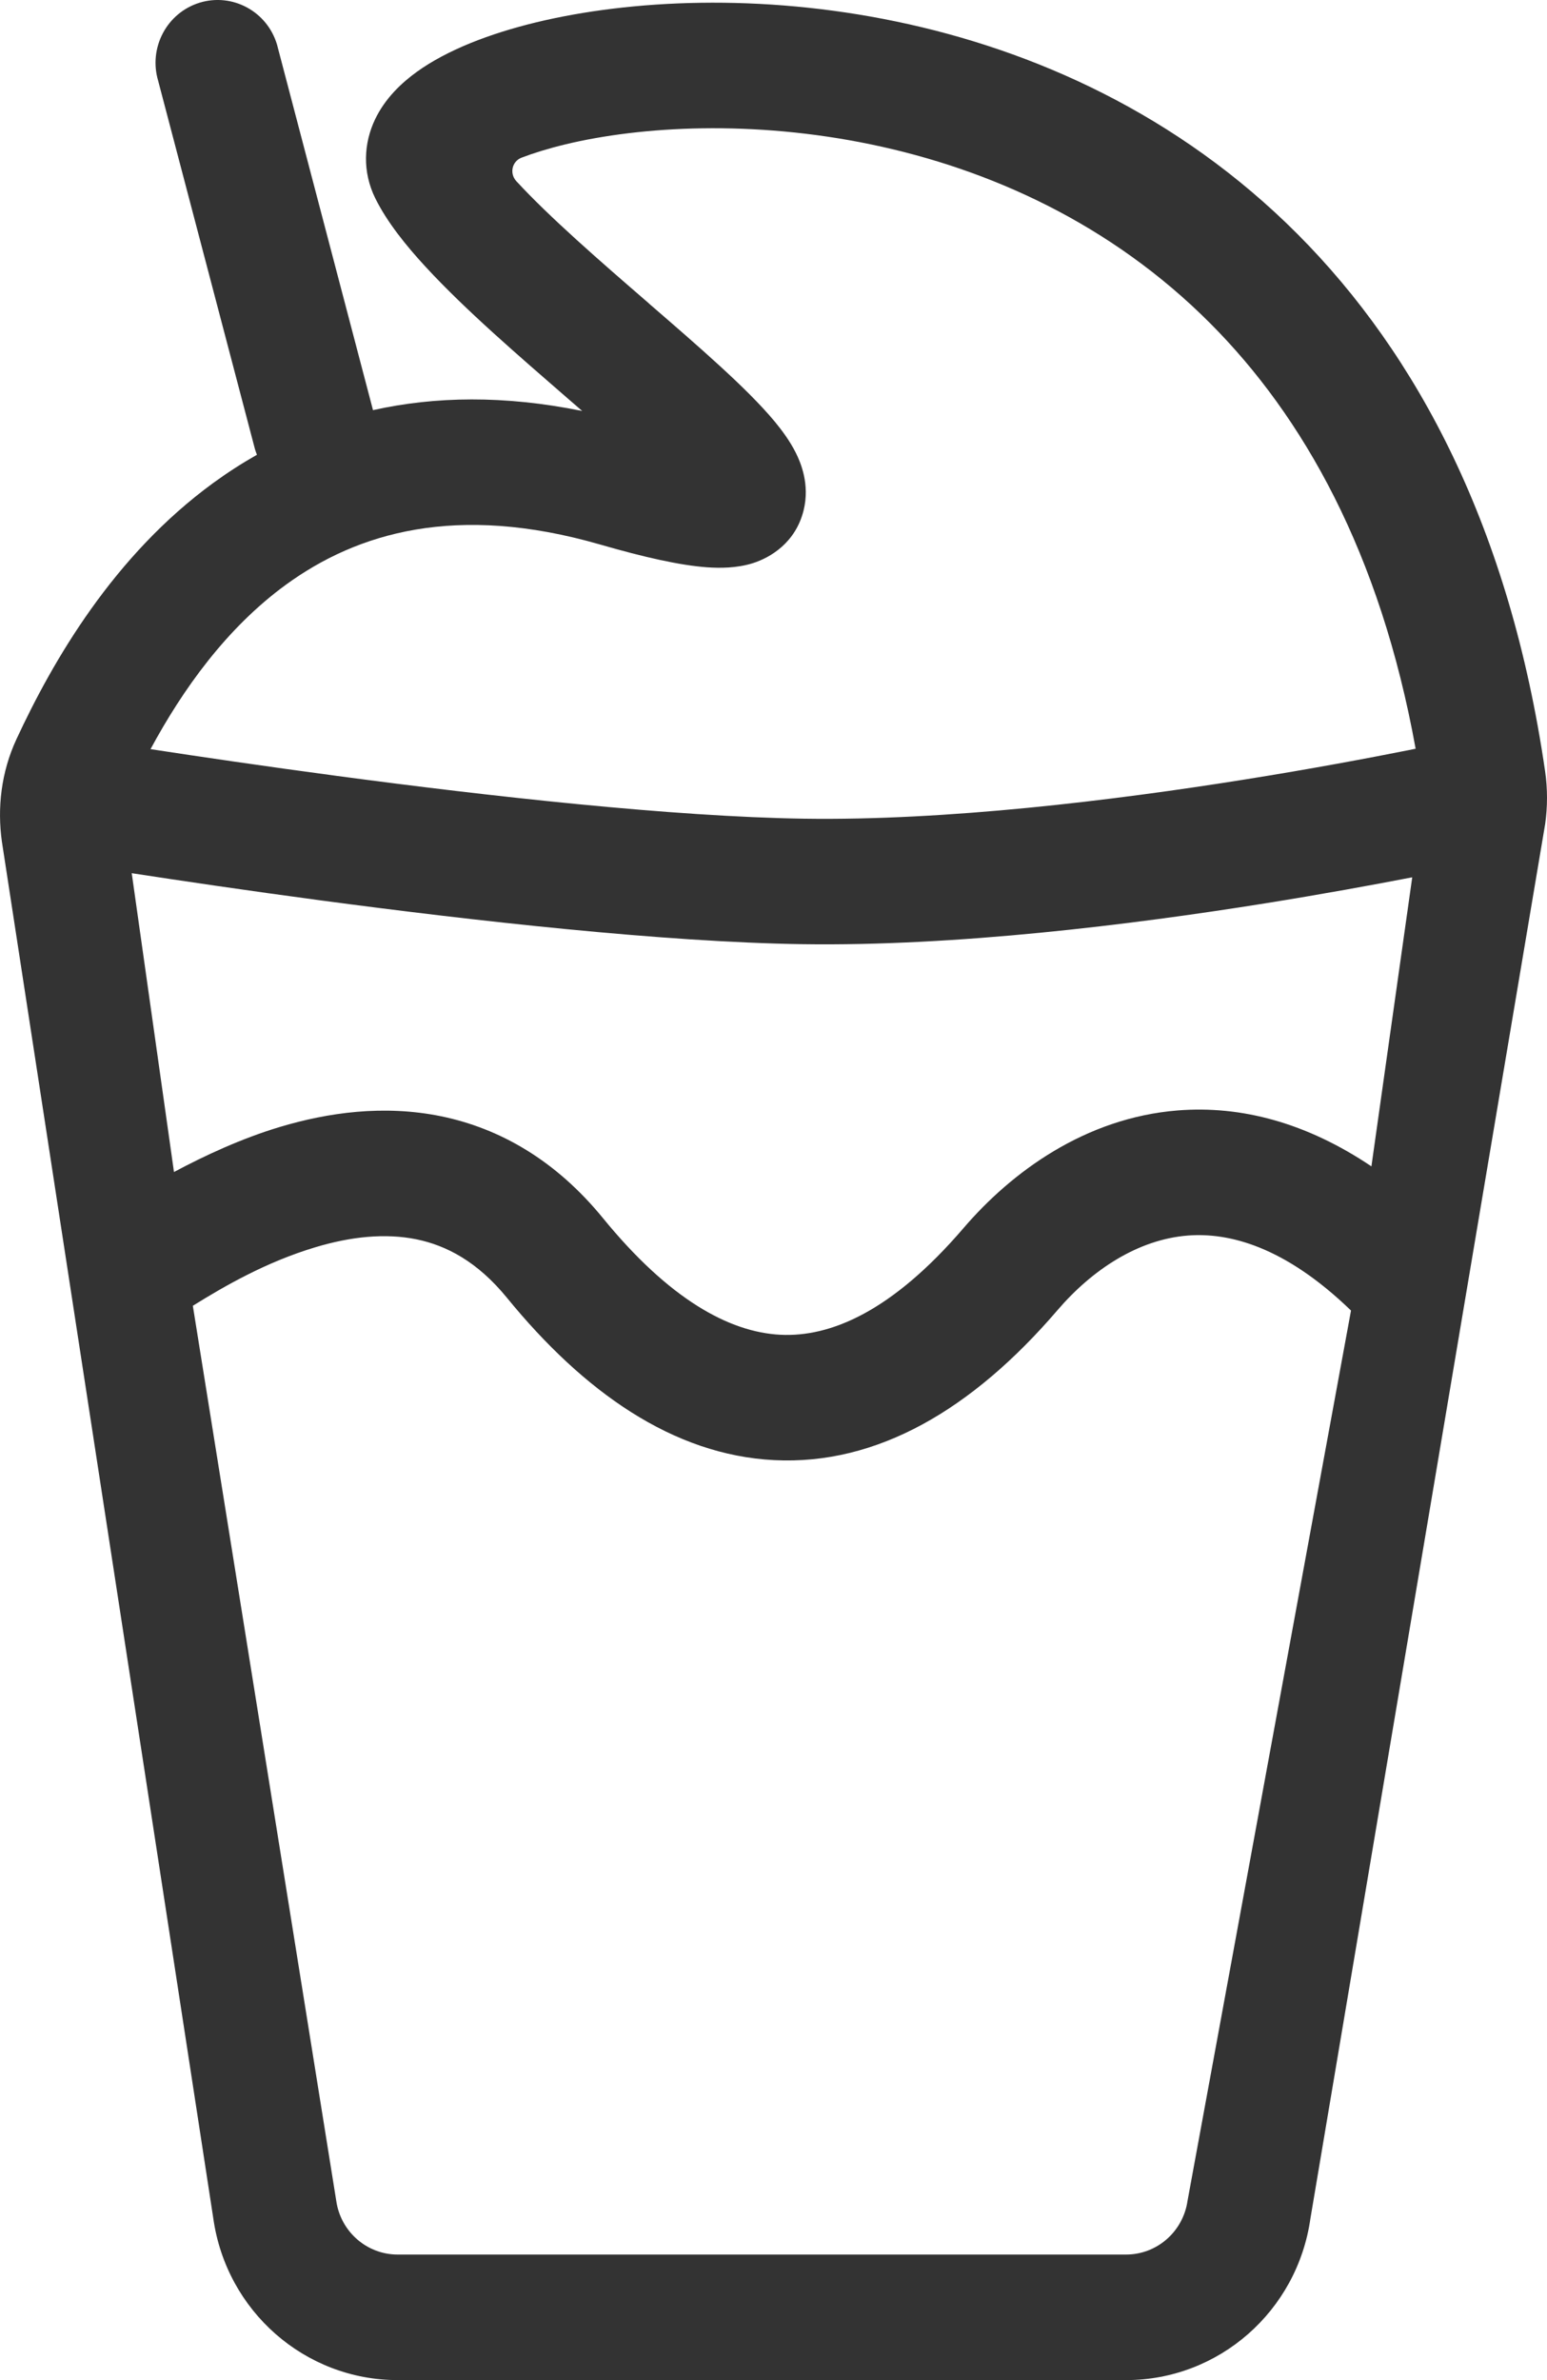 <svg width="26" height="40" viewBox="0 0 26 40" fill="none" xmlns="http://www.w3.org/2000/svg">
    <path fill-rule="evenodd" clip-rule="evenodd" d="M25.968 12.961C25.376 8.892 23.833 5.966 21.809 3.936C19.792 1.913 17.358 0.839 15.065 0.362C12.781 -0.114 10.594 -0.007 9.009 0.376C8.23 0.565 7.517 0.839 7.006 1.207C6.754 1.389 6.476 1.647 6.305 2.003C6.113 2.404 6.086 2.884 6.308 3.334C6.507 3.736 6.828 4.132 7.152 4.483C7.488 4.848 7.886 5.228 8.295 5.599C8.701 5.967 9.131 6.34 9.538 6.693L9.785 6.907C8.476 6.64 7.306 6.661 6.269 6.893L4.656 0.75C4.49 0.192 3.907 -0.123 3.356 0.045C2.804 0.214 2.492 0.803 2.659 1.361L4.285 7.548C4.295 7.581 4.306 7.612 4.318 7.643C4.063 7.788 3.818 7.946 3.585 8.116C1.91 9.337 0.888 11.105 0.276 12.424C0.019 12.978 -0.048 13.579 0.032 14.146L3.585 37.283C3.805 38.842 5.126 40 6.683 40H18.926C20.483 40 21.804 38.842 22.024 37.283L25.969 13.849C26.01 13.56 26.011 13.256 25.968 12.961ZM8.678 3.045C8.56 2.916 8.603 2.713 8.765 2.65C8.964 2.574 9.207 2.498 9.495 2.428C10.778 2.118 12.656 2.014 14.644 2.428C16.623 2.84 18.665 3.754 20.34 5.434C21.9 6.999 23.195 9.282 23.792 12.583L23.679 12.606C23.001 12.741 22.044 12.921 20.935 13.098C18.704 13.455 15.905 13.794 13.516 13.759C11.305 13.726 8.228 13.383 5.67 13.041C4.437 12.876 3.337 12.714 2.53 12.59C3.069 11.591 3.804 10.557 4.805 9.827C6 8.957 7.663 8.452 10.085 9.151C10.829 9.366 11.429 9.501 11.882 9.534C12.099 9.549 12.378 9.55 12.649 9.466C12.951 9.371 13.372 9.118 13.506 8.577C13.614 8.141 13.457 7.774 13.375 7.61C13.277 7.414 13.145 7.236 13.024 7.089C12.777 6.791 12.441 6.464 12.089 6.142C11.731 5.814 11.32 5.458 10.909 5.103L10.906 5.099C10.492 4.741 10.077 4.381 9.689 4.029C9.299 3.675 8.953 3.343 8.678 3.045ZM21.261 15.182C22.223 15.028 23.073 14.872 23.735 14.744L23.049 19.602C21.958 18.868 20.859 18.577 19.794 18.662C18.235 18.787 16.999 19.7 16.194 20.639C14.988 22.045 13.955 22.475 13.115 22.432C12.25 22.388 11.241 21.829 10.133 20.471C9.339 19.499 8.4 18.963 7.413 18.76C6.448 18.563 5.508 18.698 4.699 18.941C4.059 19.134 3.444 19.419 2.924 19.697L2.214 14.675C3.031 14.8 4.146 14.966 5.397 15.133C7.96 15.475 11.142 15.833 13.486 15.868C16.054 15.906 18.992 15.545 21.261 15.182ZM3.241 21.945L5.651 36.985C5.724 37.504 6.164 37.89 6.683 37.89H18.926C19.445 37.89 19.885 37.504 19.959 36.985L22.706 22.025C21.589 20.945 20.654 20.71 19.959 20.765C19.126 20.832 18.356 21.338 17.771 22.021C16.342 23.687 14.742 24.627 13.011 24.539C11.305 24.453 9.804 23.383 8.523 21.814C8.024 21.202 7.502 20.931 6.999 20.828C6.474 20.721 5.895 20.782 5.295 20.963C4.477 21.209 3.783 21.608 3.241 21.945Z" fill="#333333"/>
</svg>
